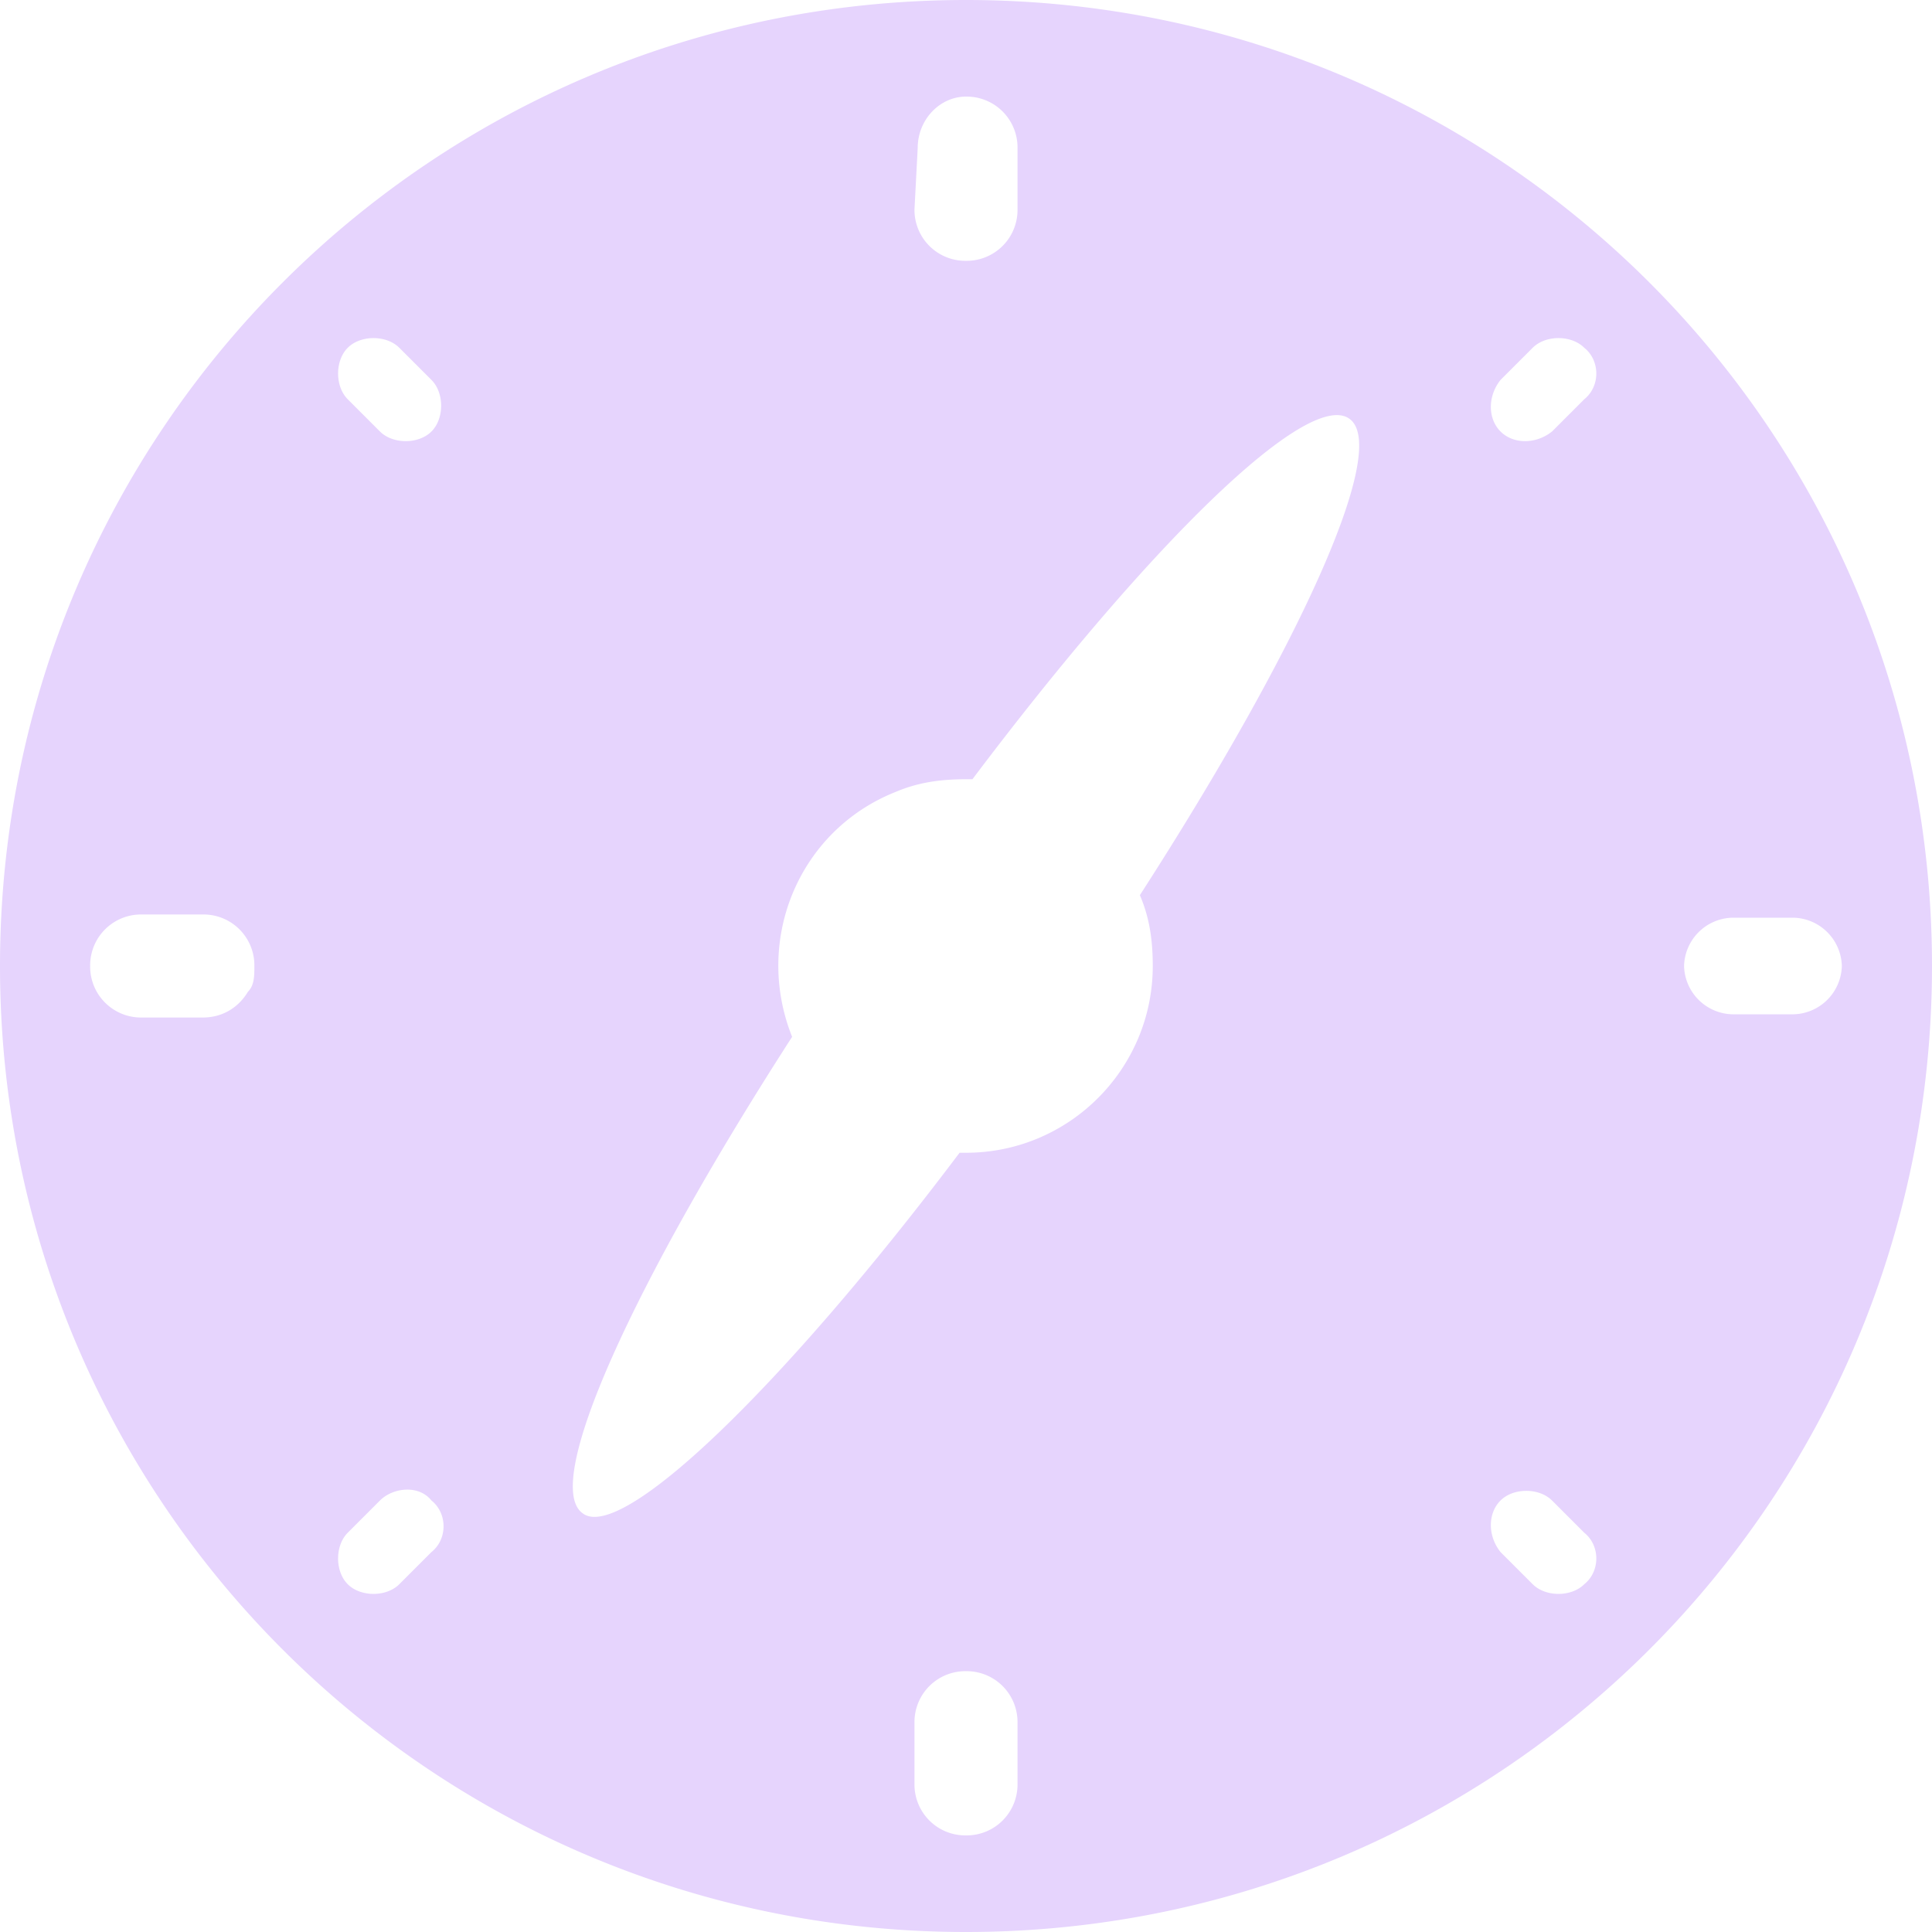 <?xml version="1.0" encoding="UTF-8"?>
<svg xmlns="http://www.w3.org/2000/svg" baseProfile="tiny" viewBox="0 0 60 60">
  <path d="M30 0C13.4 0 0 13.4 0 30s13.4 30 30 30 30-13.4 30-30S46.6 0 30 0zM7.7 30.8c-.3.5-.8.8-1.4.8H4.4A1.58 1.58 0 0 1 2.8 30a1.58 1.58 0 0 1 1.6-1.6h1.9A1.58 1.58 0 0 1 7.9 30c0 .3 0 .6-.2.8zM28.5 4.6c0-.9.7-1.6 1.5-1.6a1.58 1.58 0 0 1 1.6 1.6v1.9A1.58 1.58 0 0 1 30 8.1a1.58 1.58 0 0 1-1.6-1.6l.1-1.9zm-17.7 6.2c.4-.4 1.2-.4 1.6 0l1 1c.4.4.4 1.2 0 1.6s-1.2.4-1.6 0l-1-1c-.4-.4-.4-1.2 0-1.6zm2.6 37.4l-1 1c-.4.4-1.2.4-1.6 0s-.4-1.2 0-1.6l1-1c.4-.4 1.2-.5 1.6 0 .5.4.5 1.2 0 1.6zm18.2 7.2A1.58 1.58 0 0 1 30 57a1.58 1.58 0 0 1-1.6-1.6v-1.9a1.58 1.58 0 0 1 1.6-1.6 1.58 1.58 0 0 1 1.6 1.6v1.9zM35.8 30c0 3.2-2.6 5.8-5.8 5.8h-.2C24.3 43.1 19.3 47.9 18.1 47c-1.3-.9 1.6-7.2 6.5-14.8-1.2-3 .2-6.4 3.2-7.6.7-.3 1.4-.4 2.2-.4h.2c5.5-7.3 10.4-12.1 11.7-11.2s-1.6 7.2-6.5 14.8c.3.7.4 1.4.4 2.2zm13.4 19.2c-.4.4-1.2.4-1.6 0l-1-1c-.4-.5-.4-1.2 0-1.6s1.2-.4 1.6 0l1 1c.5.4.5 1.2 0 1.6zm0-36.8l-1 1c-.5.4-1.2.4-1.6 0s-.4-1.1 0-1.6l1-1c.4-.4 1.2-.4 1.6 0 .5.4.5 1.2 0 1.6zm6.5 19.1h-1.9a1.54 1.54 0 0 1-1.5-1.5 1.54 1.54 0 0 1 1.5-1.5h1.9a1.54 1.54 0 0 1 1.5 1.5 1.54 1.54 0 0 1-1.5 1.5z" fill="#E6D4FD"></path>
</svg>
